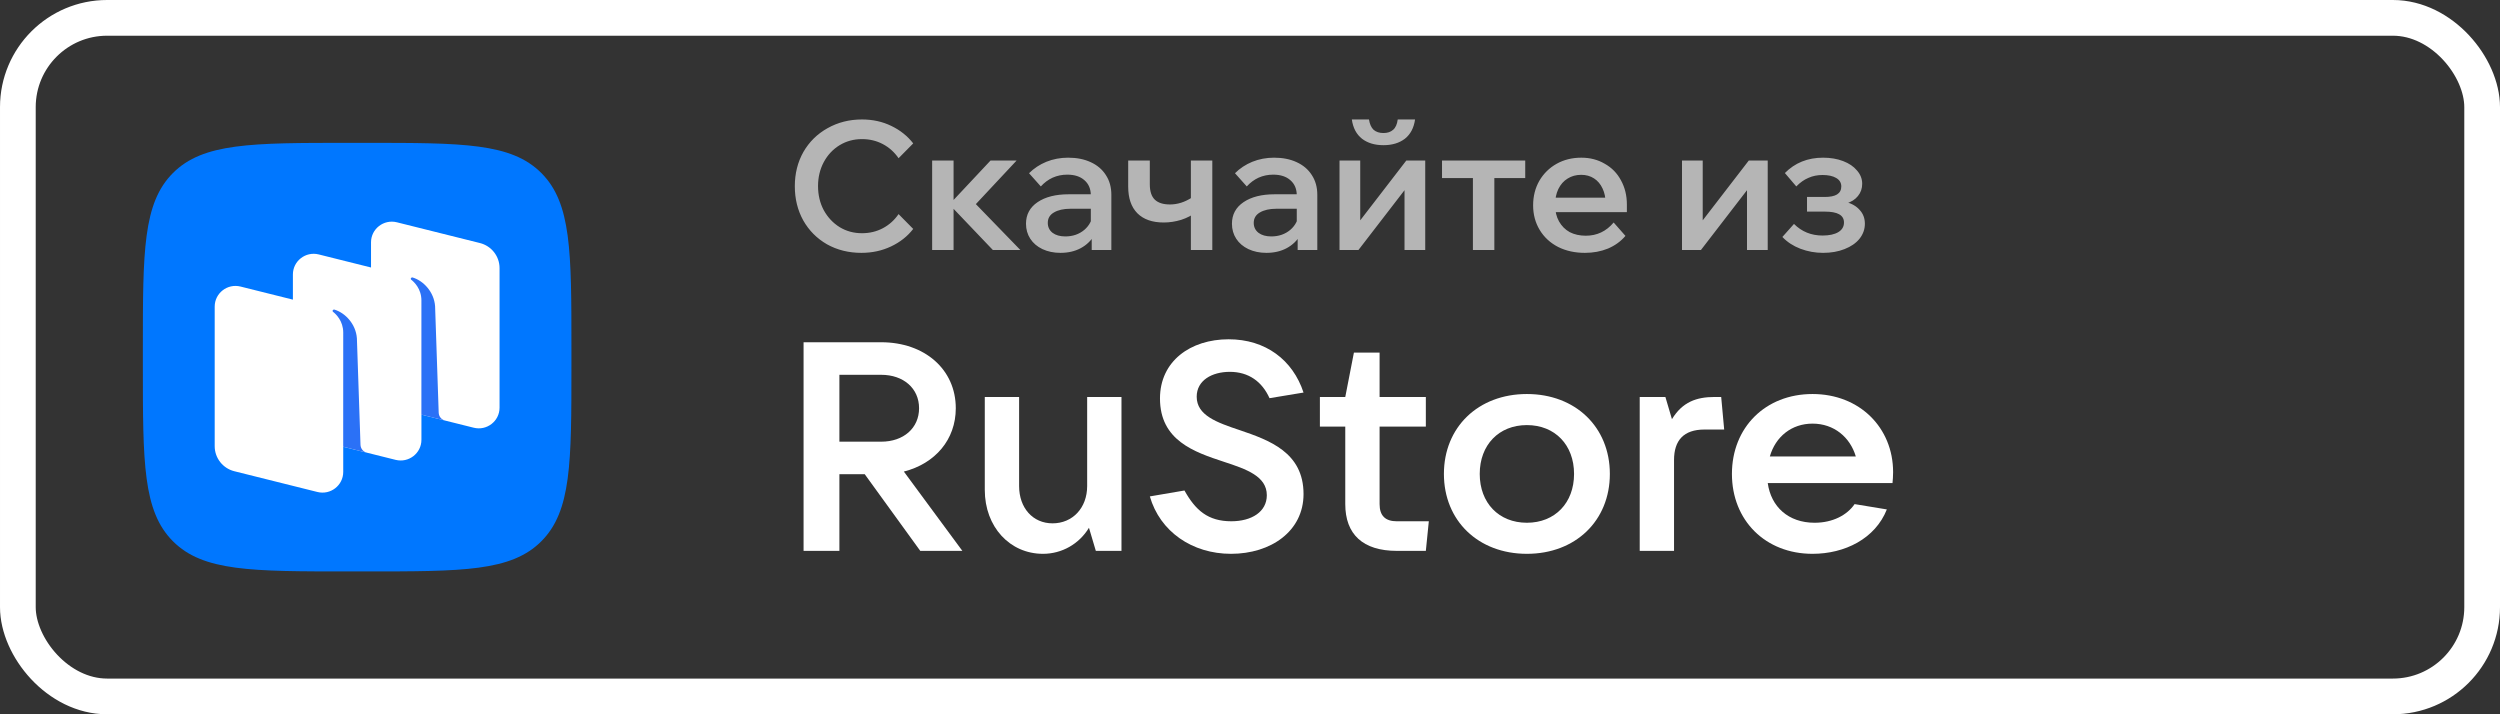 <?xml version="1.0" encoding="UTF-8"?> <svg xmlns="http://www.w3.org/2000/svg" width="140" height="40" viewBox="0 0 140 40" fill="none"><rect x="0" y="0" width="140" height="40" fill="#333333" stroke="none"/> <rect x="1" y="1" width="138" height="38" rx="5" stroke="white" stroke-width="2"></rect> <path opacity="0.64" d="M51.14 12.82C50.82 13.233 50.407 13.56 49.9 13.8C49.393 14.04 48.84 14.16 48.24 14.16C47.527 14.16 46.883 14 46.31 13.68C45.743 13.353 45.3 12.907 44.98 12.34C44.667 11.773 44.51 11.137 44.51 10.43C44.51 9.717 44.67 9.077 44.99 8.51C45.317 7.943 45.767 7.5 46.34 7.18C46.92 6.853 47.563 6.69 48.27 6.69C48.87 6.69 49.417 6.81 49.91 7.05C50.41 7.29 50.82 7.617 51.14 8.03L50.32 8.86C50.087 8.52 49.793 8.257 49.44 8.07C49.087 7.883 48.697 7.79 48.27 7.79C47.81 7.79 47.393 7.903 47.02 8.13C46.647 8.357 46.35 8.673 46.13 9.08C45.917 9.48 45.81 9.927 45.81 10.42C45.81 10.92 45.917 11.37 46.13 11.77C46.35 12.17 46.647 12.487 47.02 12.72C47.393 12.947 47.81 13.06 48.27 13.06C48.697 13.06 49.087 12.967 49.44 12.78C49.793 12.593 50.087 12.33 50.32 11.99L51.14 12.82ZM53.11 11.39H53.22L55.47 8.99H56.93L54.33 11.77L54.23 11L57.14 14H55.6L53.11 11.39ZM52.2 8.99H53.4V14H52.2V8.99ZM61.136 14V13L61.086 12.82V10.94C61.086 10.58 60.966 10.297 60.726 10.09C60.493 9.883 60.173 9.78 59.766 9.78C59.473 9.78 59.2 9.837 58.946 9.95C58.7 10.063 58.48 10.227 58.286 10.44L57.626 9.7C57.9 9.427 58.223 9.213 58.596 9.06C58.976 8.907 59.383 8.83 59.816 8.83C60.296 8.83 60.716 8.913 61.076 9.08C61.443 9.247 61.726 9.487 61.926 9.8C62.133 10.113 62.236 10.483 62.236 10.91V14H61.136ZM59.386 14.16C59.013 14.16 58.676 14.09 58.376 13.95C58.083 13.81 57.856 13.617 57.696 13.37C57.536 13.123 57.456 12.843 57.456 12.53C57.456 12.017 57.673 11.613 58.106 11.32C58.539 11.027 59.12 10.88 59.846 10.88H61.206V11.69H59.946C59.559 11.69 59.249 11.76 59.016 11.9C58.789 12.033 58.676 12.227 58.676 12.48C58.676 12.713 58.766 12.9 58.946 13.04C59.126 13.173 59.363 13.24 59.656 13.24C60.076 13.24 60.433 13.117 60.726 12.87C61.02 12.617 61.179 12.29 61.206 11.89L61.566 12.07C61.566 12.477 61.473 12.84 61.286 13.16C61.106 13.473 60.849 13.72 60.516 13.9C60.19 14.073 59.813 14.16 59.386 14.16ZM65.169 12.46C64.529 12.46 64.036 12.287 63.69 11.94C63.349 11.593 63.179 11.097 63.179 10.45V8.99H64.389V10.32C64.389 10.713 64.483 11 64.669 11.18C64.856 11.36 65.139 11.45 65.519 11.45C65.939 11.45 66.35 11.32 66.749 11.06L66.969 11.88C66.749 12.06 66.476 12.203 66.15 12.31C65.823 12.41 65.496 12.46 65.169 12.46ZM66.689 8.99H67.889V14H66.689V8.99ZM72.669 14V13L72.619 12.82V10.94C72.619 10.58 72.499 10.297 72.259 10.09C72.026 9.883 71.706 9.78 71.299 9.78C71.006 9.78 70.733 9.837 70.479 9.95C70.233 10.063 70.013 10.227 69.819 10.44L69.159 9.7C69.433 9.427 69.756 9.213 70.129 9.06C70.509 8.907 70.916 8.83 71.349 8.83C71.829 8.83 72.249 8.913 72.609 9.08C72.976 9.247 73.259 9.487 73.459 9.8C73.666 10.113 73.769 10.483 73.769 10.91V14H72.669ZM70.919 14.16C70.546 14.16 70.209 14.09 69.909 13.95C69.616 13.81 69.389 13.617 69.229 13.37C69.069 13.123 68.989 12.843 68.989 12.53C68.989 12.017 69.206 11.613 69.639 11.32C70.073 11.027 70.653 10.88 71.379 10.88H72.739V11.69H71.479C71.093 11.69 70.783 11.76 70.549 11.9C70.323 12.033 70.209 12.227 70.209 12.48C70.209 12.713 70.299 12.9 70.479 13.04C70.659 13.173 70.896 13.24 71.189 13.24C71.609 13.24 71.966 13.117 72.259 12.87C72.553 12.617 72.713 12.29 72.739 11.89L73.099 12.07C73.099 12.477 73.006 12.84 72.819 13.16C72.639 13.473 72.383 13.72 72.049 13.9C71.723 14.073 71.346 14.16 70.919 14.16ZM75.013 8.99H76.173V12.45L76.103 12.43L78.753 8.99H79.813V14H78.653V10.54L78.723 10.56L76.073 14H75.013V8.99ZM77.473 8.13C76.986 8.13 76.586 8.01 76.273 7.77C75.959 7.523 75.769 7.163 75.703 6.69H76.663C76.703 6.95 76.789 7.143 76.923 7.27C77.063 7.39 77.246 7.45 77.473 7.45C77.699 7.45 77.879 7.39 78.013 7.27C78.153 7.15 78.239 6.957 78.273 6.69H79.243C79.176 7.163 78.986 7.523 78.673 7.77C78.359 8.01 77.959 8.13 77.473 8.13ZM82.483 9.4H83.683V14H82.483V9.4ZM80.753 8.99H85.413V9.97H80.753V8.99ZM91.025 13.21C90.765 13.517 90.439 13.753 90.045 13.92C89.652 14.08 89.222 14.16 88.755 14.16C88.195 14.16 87.695 14.05 87.255 13.83C86.815 13.603 86.472 13.287 86.225 12.88C85.979 12.473 85.855 12.013 85.855 11.5C85.855 10.987 85.972 10.527 86.205 10.12C86.445 9.713 86.769 9.397 87.175 9.17C87.582 8.943 88.042 8.83 88.555 8.83C89.042 8.83 89.479 8.943 89.865 9.17C90.259 9.39 90.562 9.7 90.775 10.1C90.995 10.5 91.105 10.95 91.105 11.45V11.51H89.915V11.39C89.915 11.077 89.859 10.8 89.745 10.56C89.632 10.313 89.472 10.123 89.265 9.99C89.059 9.857 88.819 9.79 88.545 9.79C88.259 9.79 88.005 9.86 87.785 10C87.565 10.133 87.392 10.33 87.265 10.59C87.145 10.843 87.085 11.137 87.085 11.47C87.085 11.83 87.159 12.14 87.305 12.4C87.452 12.66 87.652 12.86 87.905 13C88.165 13.133 88.465 13.2 88.805 13.2C89.432 13.2 89.952 12.953 90.365 12.46L91.025 13.21ZM86.665 11.88V11.07H90.945L91.105 11.45V11.88H86.665ZM94.192 8.99H95.352V12.45L95.282 12.43L97.932 8.99H98.992V14H97.832V10.54L97.902 10.56L95.252 14H94.192V8.99ZM102.093 14.16C101.653 14.16 101.23 14.083 100.823 13.93C100.423 13.777 100.086 13.557 99.813 13.27L100.463 12.54C100.896 12.973 101.43 13.19 102.063 13.19C102.436 13.19 102.73 13.127 102.943 13C103.156 12.873 103.263 12.693 103.263 12.46C103.263 12.253 103.173 12.1 102.993 12C102.82 11.9 102.55 11.85 102.183 11.85H101.193V11.03H102.183C102.49 11.03 102.72 10.983 102.873 10.89C103.033 10.79 103.113 10.64 103.113 10.44C103.113 10.24 103.02 10.083 102.833 9.97C102.646 9.857 102.39 9.8 102.063 9.8C101.776 9.8 101.513 9.853 101.273 9.96C101.033 10.06 100.806 10.22 100.593 10.44L99.953 9.69C100.52 9.117 101.233 8.83 102.093 8.83C102.506 8.83 102.88 8.893 103.213 9.02C103.546 9.147 103.806 9.323 103.993 9.55C104.186 9.77 104.283 10.017 104.283 10.29C104.283 10.557 104.203 10.787 104.043 10.98C103.89 11.173 103.666 11.313 103.373 11.4V11.31C103.713 11.403 103.973 11.557 104.153 11.77C104.34 11.977 104.433 12.23 104.433 12.53C104.433 12.837 104.333 13.117 104.133 13.37C103.933 13.617 103.653 13.81 103.293 13.95C102.94 14.09 102.54 14.16 102.093 14.16Z" fill="white"></path> <path d="M50.616 26.408C52.371 25.96 53.524 24.618 53.524 22.861C53.524 20.691 51.786 19.166 49.346 19.166H45V30.849H47.006V26.557H48.426L51.535 30.849H53.892L50.616 26.408ZM49.346 20.989C50.599 20.989 51.468 21.751 51.468 22.861C51.468 23.972 50.599 24.734 49.346 24.734H47.006V20.989H49.346Z" fill="white"></path> <path d="M58.408 31.014C59.461 31.014 60.43 30.467 60.982 29.556L61.366 30.848H62.803V22.231H60.881V27.219C60.881 28.446 60.062 29.307 58.943 29.307C57.839 29.307 57.07 28.446 57.07 27.219V22.231H55.148V27.435C55.148 29.506 56.552 31.014 58.408 31.014Z" fill="white"></path> <path d="M68.937 31.014C71.16 31.014 72.998 29.755 72.998 27.667C72.998 25.33 71.076 24.651 69.422 24.087C68.135 23.657 67.015 23.259 67.015 22.215C67.015 21.303 67.867 20.823 68.87 20.823C69.923 20.823 70.675 21.37 71.093 22.298L72.998 21.983C72.397 20.16 70.876 19 68.803 19C66.664 19 64.959 20.226 64.959 22.314C64.959 24.667 66.881 25.314 68.536 25.86C69.806 26.275 70.942 26.672 70.942 27.733C70.942 28.661 70.09 29.191 68.954 29.191C67.65 29.191 66.948 28.578 66.33 27.468L64.391 27.799C64.959 29.771 66.764 31.014 68.937 31.014Z" fill="white"></path> <path d="M78.226 29.192C77.574 29.192 77.257 28.877 77.257 28.23V23.889H79.847V22.232H77.257V19.746H75.819L75.335 22.232H73.914V23.889H75.335V28.23C75.335 29.921 76.321 30.849 78.226 30.849H79.847L80.014 29.192H78.226Z" fill="white"></path> <path d="M85.506 31.014C88.23 31.014 90.152 29.158 90.152 26.54C90.152 23.921 88.23 22.065 85.506 22.065C82.781 22.065 80.859 23.921 80.859 26.54C80.859 29.158 82.781 31.014 85.506 31.014ZM85.506 29.274C83.935 29.274 82.865 28.164 82.865 26.54C82.865 24.916 83.935 23.805 85.506 23.805C87.077 23.805 88.147 24.916 88.147 26.54C88.147 28.164 87.077 29.274 85.506 29.274Z" fill="white"></path> <path d="M93.746 30.848V25.761C93.746 24.667 94.281 24.054 95.451 24.054H96.554L96.387 22.231H96.019C95 22.231 94.214 22.513 93.629 23.474L93.262 22.231H91.824V30.848H93.746Z" fill="white"></path> <path d="M106.014 26.44C106.014 23.954 104.142 22.065 101.501 22.065C98.86 22.065 96.988 23.938 96.988 26.54C96.988 29.141 98.86 31.014 101.501 31.014C103.306 31.014 105.011 30.169 105.663 28.528L103.858 28.23C103.44 28.843 102.638 29.274 101.618 29.274C100.147 29.274 99.178 28.379 98.994 27.053H105.98C105.997 26.871 106.014 26.672 106.014 26.44ZM101.501 23.723C102.705 23.723 103.607 24.485 103.925 25.562H99.111C99.429 24.452 100.331 23.723 101.501 23.723Z" fill="white"></path> <path fill-rule="evenodd" clip-rule="evenodd" d="M19.52 32C14.089 32 11.374 32 9.687 30.313C8 28.626 8 25.91 8 20.48L8 19.52C8 14.089 8 11.374 9.687 9.687C11.374 8 14.089 8 19.52 8L20.48 8C25.911 8 28.626 8 30.313 9.687C32 11.374 32 14.089 32 19.52V20.48C32 25.91 32 28.626 30.313 30.313C28.626 32 25.911 32 20.48 32H19.52Z" fill="#0077FF"></path> <path d="M21.877 22.79C21.231 22.629 20.777 22.05 20.777 21.387V13.571C20.777 12.818 21.489 12.265 22.224 12.448L26.875 13.61C27.522 13.772 27.975 14.35 27.975 15.014V22.829C27.975 23.583 27.263 24.136 26.529 23.952L21.877 22.79Z" fill="white"></path> <path d="M13.123 26.389C12.477 26.228 12.023 25.649 12.023 24.986V17.17C12.023 16.416 12.735 15.864 13.47 16.047L18.121 17.209C18.768 17.371 19.221 17.949 19.221 18.613V26.428C19.221 27.182 18.509 27.735 17.774 27.551L13.123 26.389Z" fill="white"></path> <path d="M17.502 24.59C16.856 24.428 16.402 23.85 16.402 23.186V15.371C16.402 14.617 17.114 14.065 17.849 14.248L22.5 15.41C23.147 15.572 23.6 16.15 23.6 16.813V24.629C23.6 25.383 22.888 25.935 22.154 25.752L17.502 24.59Z" fill="white"></path> <path d="M20.544 25.352C20.34 25.3 20.195 25.12 20.188 24.91L19.986 18.941C19.927 18.151 19.341 17.523 18.728 17.338C18.694 17.328 18.657 17.342 18.637 17.371C18.616 17.401 18.624 17.443 18.653 17.465C18.804 17.582 19.221 17.965 19.221 18.624L19.219 25.017L20.544 25.352Z" fill="#2B71F6"></path> <path d="M24.923 23.551C24.719 23.5 24.574 23.321 24.567 23.111L24.365 17.143C24.306 16.353 23.72 15.724 23.107 15.539C23.073 15.529 23.036 15.543 23.015 15.572C22.995 15.603 23.003 15.644 23.032 15.667C23.183 15.784 23.599 16.166 23.599 16.825L23.598 23.22L24.923 23.551Z" fill="#2B71F6"></path> </svg> 